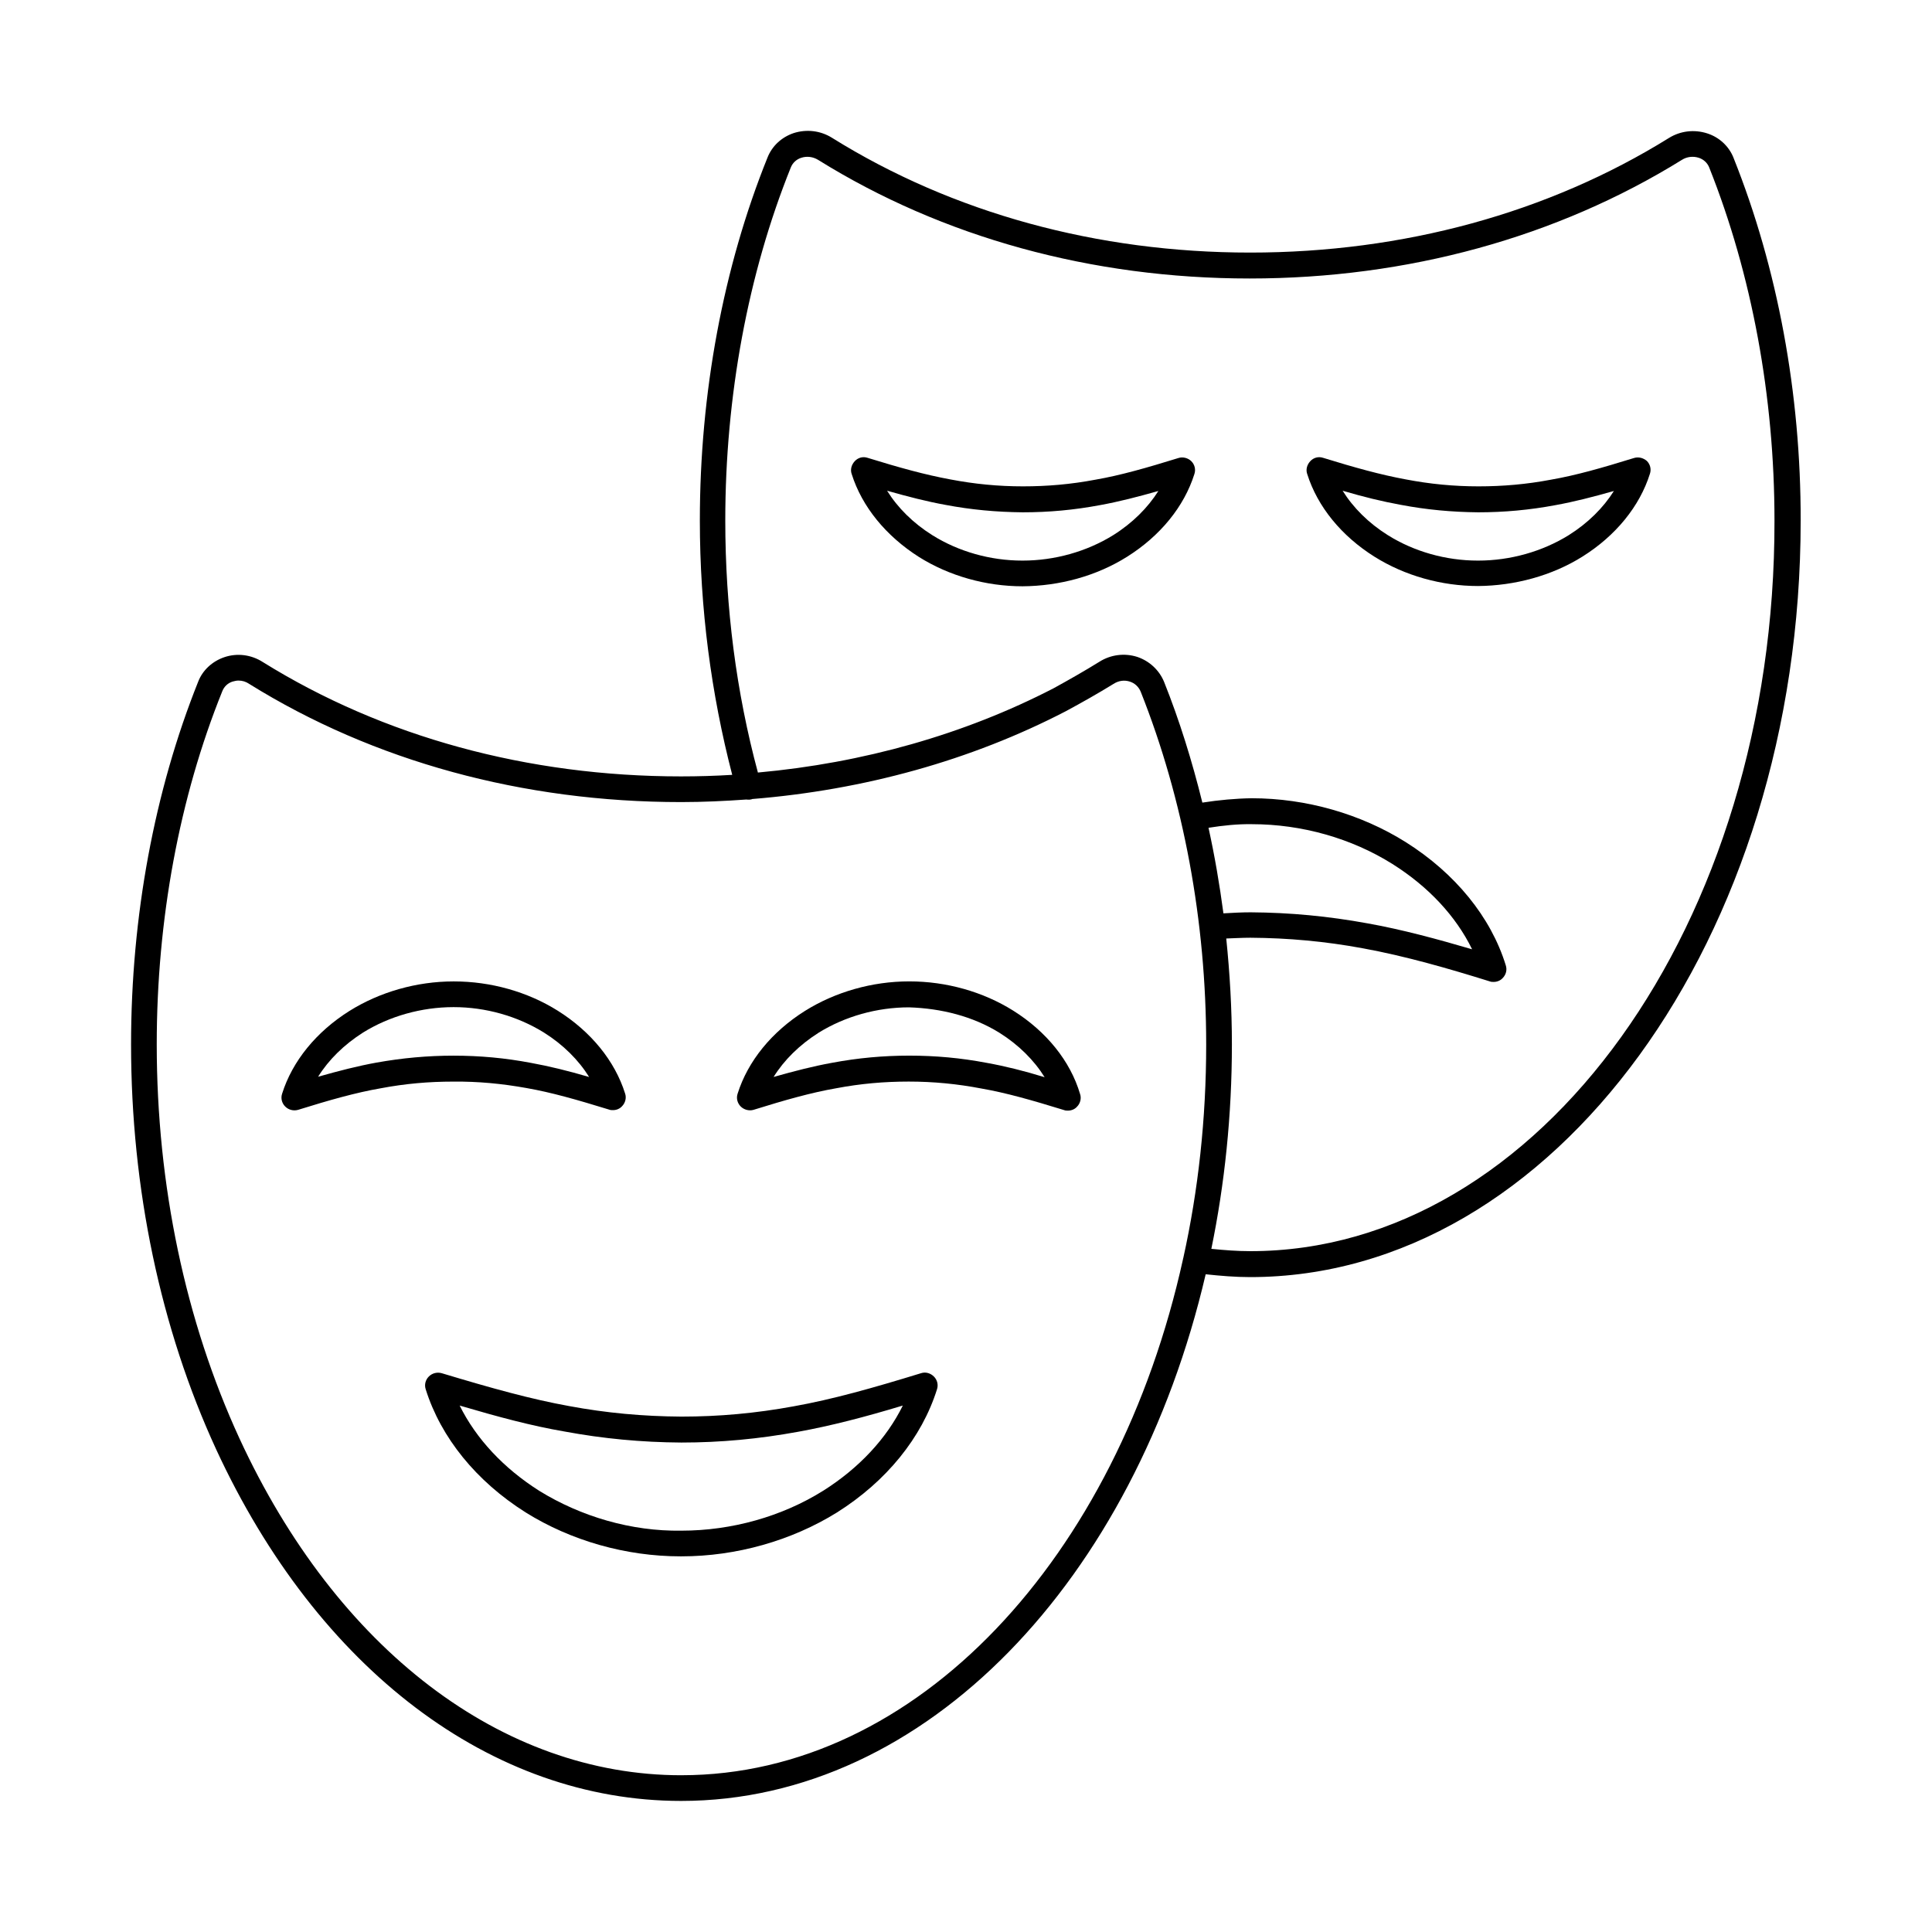 <?xml version="1.0" encoding="UTF-8"?>
<!-- Uploaded to: ICON Repo, www.svgrepo.com, Generator: ICON Repo Mixer Tools -->
<svg fill="#000000" width="800px" height="800px" version="1.1" viewBox="144 144 512 512" xmlns="http://www.w3.org/2000/svg">
 <g>
  <path d="m603.43 185.88c-1.227-3.133-3.812-5.516-7.012-6.535-3.402-1.09-7.082-0.68-10.145 1.227-32 19.879-70.398 30.363-110.97 30.363-40.508 0-78.84-10.484-110.84-30.434-3.062-1.906-6.738-2.316-10.145-1.227-3.199 1.09-5.719 3.402-6.945 6.535-11.711 29.07-17.906 62.363-17.906 96.133 0 23.285 2.996 45.887 8.578 67.402-4.492 0.273-8.988 0.41-13.547 0.41-40.645 0-78.977-10.484-110.84-30.297-3.062-1.973-6.809-2.449-10.211-1.293-3.199 1.09-5.785 3.473-6.945 6.535-11.574 28.934-17.77 62.16-17.77 96.062 0 38.262 7.828 75.367 22.535 107.3 26.961 58.348 72.984 93.203 123.23 93.203 65.02 0 120.16-58.754 139.02-139.57 3.879 0.41 7.762 0.75 11.777 0.75 80.473 0 145.9-89.938 145.9-200.43 0.066-33.766-6.129-66.988-17.77-96.129zm-278.87 428.58c-47.523 0-91.297-33.359-117.1-89.258-14.297-31.043-21.922-67.125-21.922-104.44 0-33.02 5.992-65.359 17.359-93.547 0.477-1.227 1.43-2.18 2.723-2.586 0.543-0.137 1.02-0.273 1.566-0.273 1.02 0 1.973 0.273 2.859 0.887 32.953 20.492 72.508 31.316 114.45 31.316 5.785 0 11.574-0.273 17.293-0.68 0.477 0.066 0.953 0.066 1.43-0.066 0.066 0 0.066-0.066 0.137-0.066 29.547-2.383 57.938-10.211 83.129-23.285 4.289-2.316 8.512-4.699 12.594-7.215 1.363-0.887 2.926-1.09 4.356-0.613 1.293 0.41 2.316 1.363 2.859 2.656 11.371 28.594 17.359 60.934 17.359 93.547 0 19.676-2.109 38.672-6.059 56.508 0 0.066-0.066 0.137-0.066 0.203v0.066c-17.426 79.109-70.461 136.84-132.96 136.84zm139.71-251.09c3.879-0.613 7.762-1.02 11.508-0.953 13.207 0 26.414 3.746 37.242 10.555 9.531 5.992 16.816 13.82 21.105 22.602-9.055-2.656-18.52-5.242-27.711-6.875-10.418-1.906-20.492-2.859-30.977-2.926-2.449 0-4.832 0.137-7.215 0.273-1.027-7.699-2.32-15.254-3.953-22.676zm11.098 112.2c-3.539 0-6.945-0.273-10.348-0.613 3.539-17.227 5.445-35.402 5.445-54.195 0-9.395-0.543-18.789-1.496-28.051 2.109-0.066 4.289-0.203 6.398-0.203 10.008 0.066 19.812 0.953 29.754 2.793 11.234 2.043 22.809 5.379 33.699 8.781 0.34 0.137 0.68 0.137 1.02 0.137 0.887 0 1.77-0.34 2.383-1.02 0.887-0.887 1.227-2.18 0.816-3.402-3.949-12.801-13.414-24.375-26.484-32.613-11.914-7.488-26.414-11.641-40.848-11.641-4.289 0.066-8.715 0.477-13.07 1.156-2.723-11.031-6.059-21.785-10.145-32-1.293-3.133-3.879-5.516-7.082-6.606-3.402-1.09-7.082-0.613-10.078 1.293-3.949 2.449-8.035 4.766-12.117 7.012-23.691 12.254-50.516 19.812-78.363 22.332-5.719-21.242-8.645-43.707-8.645-66.789 0-32.883 5.992-65.289 17.359-93.547 0.477-1.227 1.496-2.18 2.793-2.586 1.496-0.477 3.062-0.273 4.426 0.543 33.02 20.562 72.574 31.453 114.38 31.453 41.801 0 81.426-10.895 114.58-31.453 1.293-0.816 2.926-1.02 4.426-0.543 1.293 0.41 2.316 1.363 2.793 2.586 11.301 28.391 17.293 60.73 17.293 93.547 0.199 106.82-62.23 193.63-138.89 193.63z"/>
  <path d="m576.95 265.4c-8.375 2.586-15.25 4.562-21.922 5.719-6.469 1.227-12.73 1.77-19.199 1.77-6.535 0-12.867-0.613-19.266-1.84-6.672-1.227-13.547-3.133-21.922-5.719-1.227-0.41-2.519-0.066-3.402 0.887-0.887 0.953-1.227 2.246-0.816 3.402 2.723 8.645 9.055 16.406 17.836 21.922 8.035 5.039 17.77 7.762 27.438 7.762 9.668-0.066 19.609-2.723 27.711-7.828 8.781-5.516 15.113-13.277 17.836-21.922 0.41-1.227 0.066-2.519-0.816-3.402-0.957-0.816-2.25-1.156-3.477-0.75zm-17.227 20.426c-7.012 4.356-15.523 6.738-23.965 6.738h-0.137c-8.441 0-16.883-2.383-23.828-6.738-5.106-3.199-9.191-7.285-11.984-11.777 5.516 1.633 10.555 2.859 15.453 3.746 6.809 1.293 13.48 1.906 20.492 1.973 6.875 0 13.617-0.613 20.492-1.906 4.902-0.887 9.941-2.18 15.453-3.746-2.785 4.426-6.871 8.512-11.977 11.711z"/>
  <path d="m456.23 265.4c-8.375 2.586-15.25 4.562-21.922 5.719-6.469 1.227-12.73 1.77-19.199 1.77-6.535 0-12.867-0.613-19.266-1.84-6.672-1.227-13.547-3.133-21.922-5.719-1.227-0.41-2.519-0.066-3.402 0.887-0.887 0.953-1.227 2.246-0.816 3.402 2.723 8.645 9.055 16.406 17.836 21.992 8.035 5.039 17.77 7.762 27.438 7.762 9.805-0.066 19.609-2.723 27.711-7.828 8.781-5.516 15.113-13.277 17.836-21.922 0.41-1.227 0.066-2.519-0.816-3.402-0.891-0.887-2.32-1.227-3.477-0.82zm-17.227 20.426c-7.012 4.356-15.523 6.738-23.965 6.738h-0.137c-8.441 0-16.883-2.383-23.828-6.738-5.106-3.199-9.191-7.285-11.984-11.777 5.516 1.566 10.555 2.859 15.453 3.746 6.809 1.293 13.48 1.906 20.492 1.973 6.945 0 13.617-0.613 20.492-1.906 4.902-0.887 9.941-2.18 15.453-3.746-2.785 4.426-6.867 8.512-11.977 11.711z"/>
  <path d="m283.51 432.34c6.606 1.156 13.277 3.062 21.922 5.719 0.34 0.137 0.68 0.137 1.02 0.137 0.887 0 1.77-0.34 2.383-1.02 0.887-0.887 1.227-2.246 0.816-3.402-2.723-8.645-9.055-16.406-17.836-21.922-8.031-5.039-17.766-7.766-27.504-7.766h-0.137c-9.734 0-19.539 2.793-27.574 7.828-8.781 5.516-15.113 13.277-17.836 21.922-0.41 1.227-0.066 2.519 0.816 3.402 0.887 0.887 2.18 1.227 3.402 0.887 8.305-2.586 15.25-4.562 21.922-5.719 6.469-1.227 12.73-1.77 19.199-1.77 6.676-0.066 12.941 0.547 19.406 1.703zm-39.758-6.738c-4.902 0.887-9.941 2.18-15.453 3.746 2.793-4.492 6.875-8.512 11.914-11.711 7.012-4.356 15.523-6.738 23.965-6.738h0.066c8.441 0 16.883 2.383 23.898 6.738 5.106 3.199 9.191 7.285 11.984 11.777-5.582-1.633-10.555-2.859-15.453-3.746-6.809-1.293-13.48-1.906-20.492-1.906-6.883 0-13.555 0.613-20.43 1.84z"/>
  <path d="m412.53 411.84c-8.035-5.039-17.77-7.762-27.504-7.762h-0.137c-9.734 0-19.539 2.793-27.574 7.828-8.781 5.516-15.113 13.277-17.836 21.922-0.41 1.227-0.066 2.519 0.816 3.402 0.887 0.887 2.246 1.227 3.402 0.887 8.305-2.586 15.25-4.562 21.922-5.719 6.469-1.227 12.73-1.77 19.199-1.77 6.535 0 12.867 0.613 19.266 1.84 6.606 1.156 13.277 3.062 21.922 5.719 0.34 0.137 0.68 0.137 1.02 0.137 0.887 0 1.77-0.34 2.383-1.02 0.887-0.887 1.227-2.246 0.816-3.402-2.582-8.719-8.914-16.547-17.695-22.062zm-7.082 13.82c-6.809-1.293-13.48-1.906-20.492-1.906-6.875 0-13.617 0.613-20.492 1.906-4.902 0.887-9.941 2.18-15.453 3.746 2.793-4.492 6.875-8.512 11.914-11.711 7.012-4.356 15.523-6.738 23.965-6.738 8.578 0.273 16.953 2.383 23.965 6.738 5.106 3.199 9.191 7.285 11.984 11.777-5.519-1.699-10.488-2.926-15.391-3.812z"/>
  <path d="m388.09 507.91c-12.867 3.949-23.488 6.945-33.77 8.781-10.008 1.84-19.742 2.723-29.754 2.723-10.145-0.066-19.879-0.953-29.754-2.793-10.145-1.84-20.426-4.699-33.77-8.715-1.227-0.34-2.519 0-3.402 0.887-0.887 0.887-1.227 2.18-0.816 3.402 4.016 12.801 13.414 24.375 26.484 32.613 11.984 7.488 26.551 11.641 41.055 11.641h0.203c14.57 0 29.207-4.152 41.258-11.641 13.07-8.238 22.469-19.812 26.484-32.613 0.41-1.227 0.066-2.519-0.816-3.402-0.887-0.883-2.18-1.293-3.402-0.883zm-25.875 31.113c-10.961 6.875-24.305 10.621-37.648 10.621-13.277 0.203-26.621-3.746-37.648-10.555-9.465-5.992-16.75-13.82-21.105-22.602 10.418 3.062 19.062 5.379 27.777 6.875 10.281 1.906 20.426 2.859 30.977 2.926 10.418 0 20.562-0.953 30.977-2.859 8.645-1.566 17.566-3.879 27.711-6.945-4.289 8.719-11.574 16.547-21.039 22.539z"/>
 </g>
</svg>